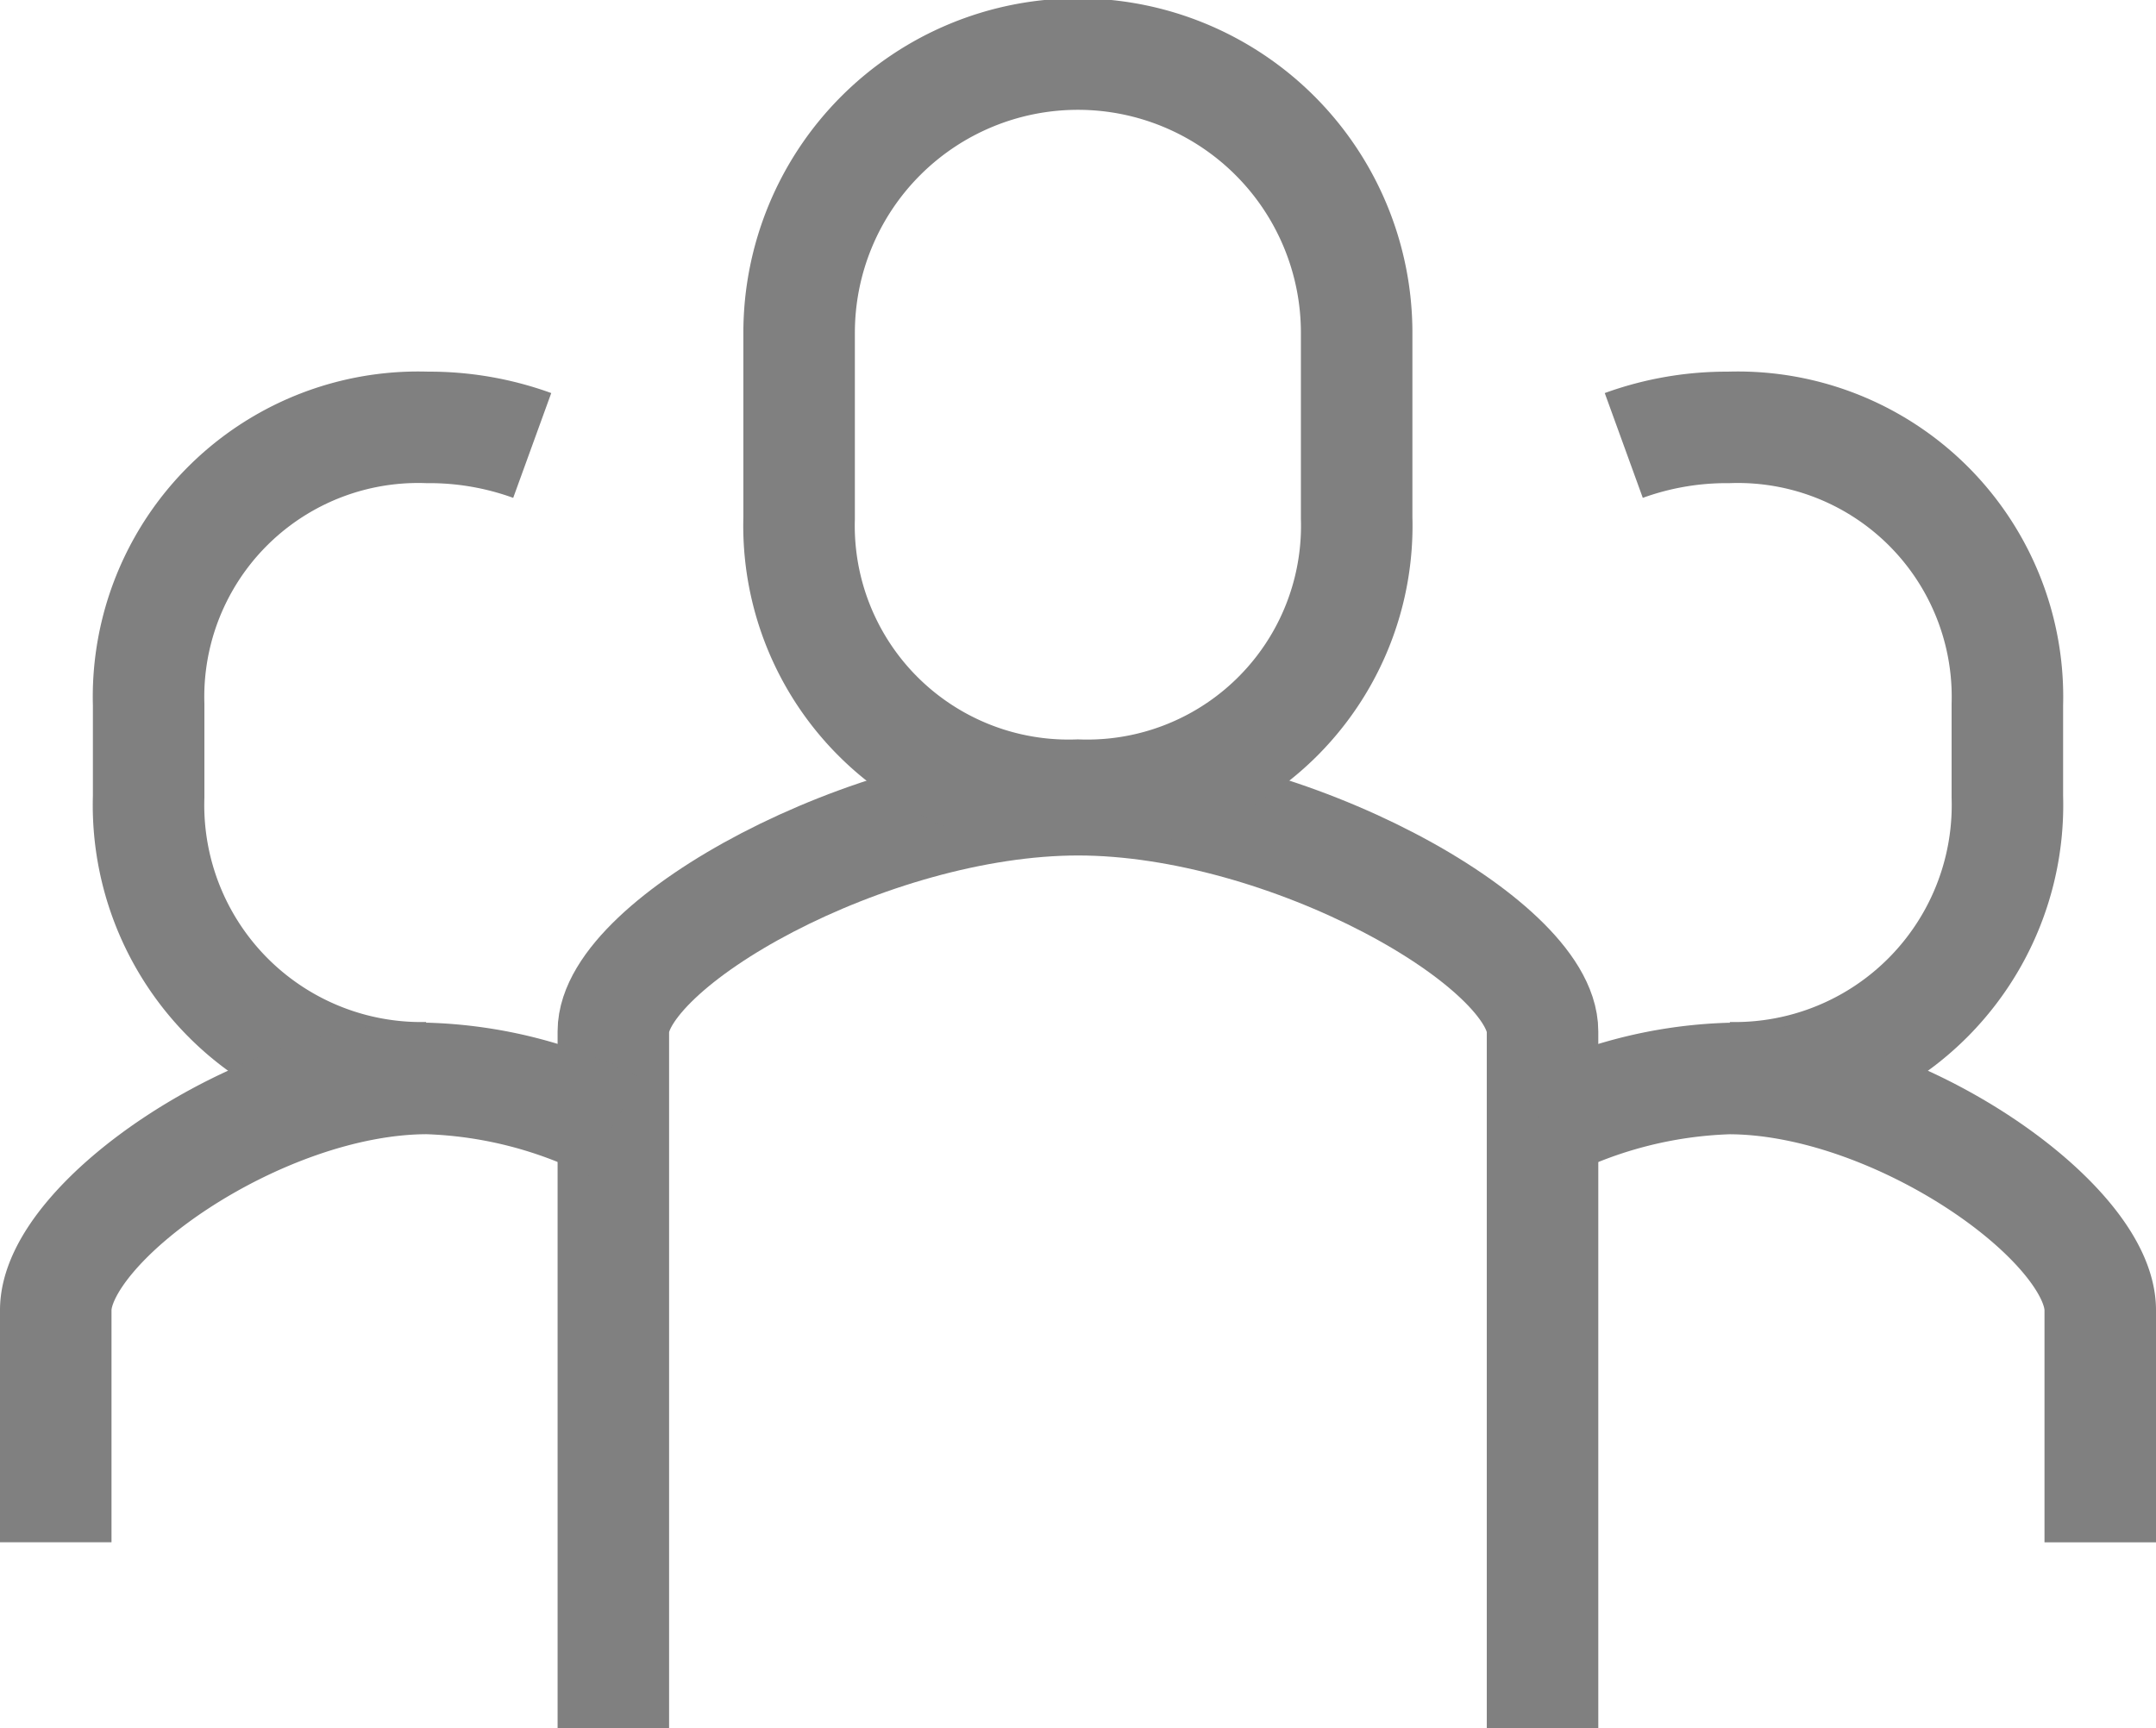 <svg id="Livello_1" data-name="Livello 1" xmlns="http://www.w3.org/2000/svg" viewBox="0 0 38.67 31"><defs><style>.cls-1{fill:none;stroke:gray;stroke-miterlimit:10;stroke-width:2px;}</style></defs><path class="cls-1" d="M691.332,400V387.502c0-1.582-4.585-4.156-8.33-4.156s-8.336,2.573-8.336,4.156V400" transform="translate(-663.665 -369)"/><path class="cls-1" d="M682.998,383.264a4.836,4.836,0,0,1-5-4.97V374.97a5,5,0,0,1,10,0v3.324A4.835,4.835,0,0,1,682.998,383.264Z" transform="translate(-663.665 -369)"/><path class="cls-1" d="M692.789,376.991a5.401,5.401,0,0,1,1.88-.324,4.836,4.836,0,0,1,5,4.97v1.657a4.892,4.892,0,0,1-5,5.039" transform="translate(-663.665 -369)"/><path class="cls-1" d="M691.332,389.202a7.942,7.942,0,0,1,3.339-.855c2.996,0,6.664,2.573,6.664,4.156v4.164" transform="translate(-663.665 -369)"/><path class="cls-1" d="M673.211,376.991a5.401,5.401,0,0,0-1.88-.324,4.836,4.836,0,0,0-5,4.97v1.657a4.892,4.892,0,0,0,5,5.039" transform="translate(-663.665 -369)"/><path class="cls-1" d="M674.663,389.199a7.938,7.938,0,0,0-3.334-.853c-2.996,0-6.664,2.573-6.664,4.156v4.164" transform="translate(-663.665 -369)"/></svg>
